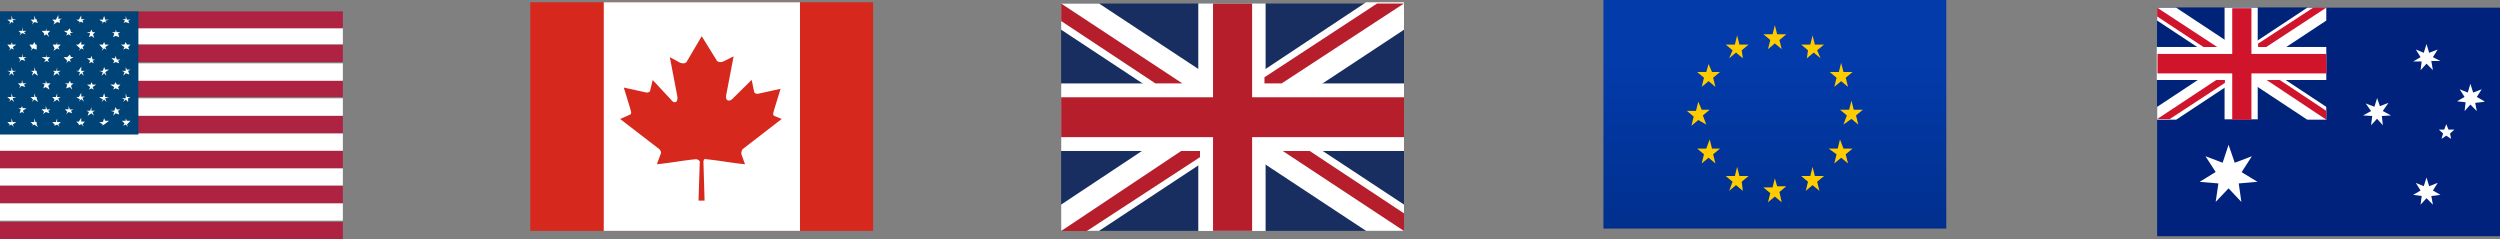 <svg xmlns="http://www.w3.org/2000/svg" xmlns:xlink="http://www.w3.org/1999/xlink" viewBox="0 0 218.75 20.95"><rect x="0" y="0" width="218.75" height="20.95" fill="#808080" stroke="none"/><defs><style>.cls-1{fill:#d7281d;}.cls-2{fill:#fff;}.cls-3{fill:#ad2341;}.cls-4{fill:#047;}.cls-5{fill:url(#未命名的渐变_2);}.cls-6{fill:#fc0;fill-rule:evenodd;}.cls-7{fill:#182e60;}.cls-8{fill:#b71e2c;}.cls-9{fill:#00227d;}.cls-10{fill:#00237a;}.cls-11{fill:#cf142b;}</style><linearGradient id="未命名的渐变_2" x1="-1187.3" y1="-118.93" x2="-1197.74" y2="-118.93" gradientTransform="matrix(0, 1.91, 4.78, 0, 723.54, 2293.08)" gradientUnits="userSpaceOnUse"><stop offset="0" stop-color="#002b82"/><stop offset="1" stop-color="#033bab"/></linearGradient></defs><title>资源 3</title><g id="图层_2" data-name="图层 2"><g id="图层_1-2" data-name="图层 1"><path class="cls-1" d="M46.4.2h30v20h-30Z"/><path class="cls-2" d="M52.83.2H70v20H52.83Z"/><path class="cls-1" d="M61.4,3.17,60.11,5.36c-.1.22-.42.22-.64.11L58.61,5l.65,3.4c.1.66-.32.66-.54.33L57.11,7l-.21.88c0,.11-.11.22-.32.22l-2-.44.54,1.76c.11.44.21.55-.11.66l-.75.33,3.43,2.64c.11.11.21.33.11.44l-.32.88c1.17-.11,2.25-.33,3.42-.44.11,0,.33.11.33.22l-.11,3.4h.53l-.1-3.4c0-.11.1-.33.21-.22,1.18.11,2.25.33,3.43.44l-.32-.88a.66.66,0,0,1,.11-.44l3.42-2.64-.53-.22c-.32-.11-.22-.22-.11-.66l.54-1.76-2,.44c-.21,0-.32-.11-.32-.22l-.21-1L64.08,8.66c-.22.22-.64.22-.54-.33l.65-3.4-.86.43c-.22.11-.54.11-.64-.11"/><path class="cls-2" d="M0,14.72H30v1.53H0Z"/><path class="cls-3" d="M0,13.19H30v1.53H0Z"/><path class="cls-2" d="M0,17.78H30v1.53H0V17.78Z"/><path class="cls-3" d="M0,19.42H30V21H0V19.42Zm0-3.17H30v1.53H0Z"/><path class="cls-2" d="M0,11.66H30v1.53H0V11.66Z"/><path class="cls-3" d="M0,7H30V8.49H0Z"/><path class="cls-2" d="M0,2.37H30V3.9H0Z"/><path class="cls-3" d="M0,3.9H30V5.43H0Zm0,6.23H30v1.53H0ZM0,1H30V2.48H0Z"/><path class="cls-2" d="M0,5.54H30V7.07H0ZM0,8.6H30v1.53H0Z"/><path class="cls-4" d="M0,1H12.11V11.77H0Z"/><path class="cls-2" d="M9.11,1.39l.1.33h.33l-.33.1L9.32,2l-.21-.11-.22.22L9,1.93l-.32-.21H9Zm0,2.29.1.22h.33l-.33.22.11.22-.21-.11-.22.22L9,4.23,8.68,3.9H9Zm0,2.19.1.22h.33l-.33.22.11.32-.21-.22-.22.22L9,6.31,8.68,6.2H9Zm0,2.29.1.33h.33l-.33.11.11.33-.21-.22-.22.22L9,8.71l-.32-.22H9Zm0,2.19.1.22h.33l-.43.33.1.21-.1-.21-.22.1L9,10.9l-.32-.22H9Zm-2-9v.33h.32l-.21.1L7.29,2l-.22-.11-.21.22L7,1.93l-.32-.21h.22Zm0,2.29V3.9h.32l-.21.22.11.22-.22-.11-.21.22L7,4.23,6.64,3.9h.22Zm0,2.19V6.2h.32l-.21.11.11.32-.22-.22-.21.22L7,6.31,6.64,6.2h.22Zm0,2.29v.33h.32l-.21.11.11.33-.22-.22-.21.22L7,8.71l-.32-.22h.22Zm0,2.19v.33h.32l-.21.22.11.21-.22-.21-.21.1v-.1l-.22-.22h.22Zm-2-9v.33h.32l-.22.1L5.25,2,5,1.93l-.33.22.11-.22-.21-.21h.32ZM5,3.68V3.9h.32l-.22.22.11.22L5,4.23l-.33.22.11-.22L4.61,3.9h.32ZM5,5.87V6.2h.32l-.22.11.11.32L5,6.41l-.33.22.11-.32L4.61,6.2h.32ZM5,8.16v.33h.32l-.22.11.11.33L5,8.71l-.33.22.11-.22-.21-.22h.32Zm0,2.19v.33h.32l-.22.22.11.21L5,10.9l-.22.1v-.1l-.21-.22h.32Zm-2-9,.11.33h.1v.1L3.32,2,3,1.93l-.21.22.1-.22-.21-.21H3ZM3,3.68l.11.22h.1v.44l-.32-.11-.21.22.11-.22L2.57,3.9h.32L3,3.68ZM3,5.87l.11.33h.1v.11l.11.32L3,6.41l-.21.22.1-.32L2.68,6.2H3ZM3,8.16l.11.33h.1V8.6l.11.33L3,8.71l-.21.22.1-.22-.21-.22H3Zm0,2.19.11.33h.1v.22l.11.21L3,10.9l-.21.1.1-.1-.21-.22H3Zm-2-9,.11.33h.32l-.32.1L1.18,2,1,1.93l-.21.22.11-.22L.64,1.72H1ZM1,3.68l.11.22h.32l-.32.22.11.22L1,4.23l-.21.22.11-.22L.64,3.9H1ZM1,5.87l.11.33h.32l-.32.11.11.32L1,6.41l-.21.22.11-.32L.64,6.2H1ZM1,8.16l.11.33h.32l-.32.11.11.33L1,8.71l-.21.22.11-.22L.64,8.49H1Zm0,2.19.11.33h.32l-.32.22.11.21L1,10.9.75,11l.11-.1-.22-.22H1Zm9.11-7.76.11.22h.32l-.21.11.1.33-.32-.11-.21.11.1-.33-.21-.11h.32Zm0,2.29.11.33h.32l-.21.11.1.22-.32-.11-.21.11.1-.22L9.75,5.1h.32Zm0,2.3.11.22h.32l-.21.22.1.22-.32-.11-.21.11.1-.22L9.64,7.4H10Zm0,2.19.11.21h.32l-.21.11.1.33-.32-.11-.21.22L10,9.8l-.32-.11H10ZM8,2.59l.1.22h.22L8.14,3l.11.32L8,3.14l-.22.11.11-.33-.32-.11h.32ZM8,4.88l.1.33h.22l-.22.11.11.22L8,5.43l-.22.11.11-.22L7.61,5.1h.32Zm0,2.3.1.22h.32l-.32.22.11.22L8,7.73l-.22.11.11-.22L7.61,7.4h.32ZM8,9.37v.32h.32l-.22.11.11.33L8,9.91l-.33.22.11-.33-.21-.11h.32ZM6.11,2.48l.1.33h.22l-.32.11.1.22L6,3l-.21.11.1-.22L5.57,2.7h.32Zm0,2.3.1.21h.22l-.32.22.1.22L6,5.32l-.21.22.1-.22L5.57,5h.32Zm0,2.29.1.22h.22l-.22.22.11.33-.21-.22-.32.11.1-.33-.21-.11H6ZM6,9.26l.11.32h.32l-.22.11.11.22L6,9.8,5.79,10l.1-.22-.21-.22H6ZM4.07,2.48V2.7h.32l-.21.22.11.33L4.07,3l-.21.11V2.92L3.64,2.7H4Zm0,2.3V5h.32l-.21.22.11.22-.22-.11-.21.11L4,5.21,3.64,5H4ZM4,7.07l.11.22h.32l-.21.22.11.33L4,7.62l-.21.11.11-.33-.22-.11H4V7.07ZM4,9.26l.11.32h.32l-.21.11.11.22L4,9.8,3.75,10l.11-.22-.22-.22H4V9.26Zm-2-6.89L2,2.7h.32l-.22.11L2.25,3l-.32-.11-.22.22.11-.22L1.61,2.7h.32Zm0,2.3L2,5h.32l-.22.11.11.22-.32-.11-.22.22.11-.22L1.61,5h.32ZM1.93,7,2,7.29h.32l-.22.11.11.22-.32-.11-.22.22.11-.22-.21-.22h.32Zm0,2.3L2,9.47h.32L2,9.69l.1.22L1.93,9.8l-.22.11.11-.33-.21-.11h.21ZM11,1.39l.1.33h.32l-.21.1.11.22L11,1.93,10.82,2l.11-.22-.22-.1H11Zm0,2.29.1.22h.32l-.21.22.11.22L11,4.23l-.22.11.11-.22-.32-.22h.32Zm0,2.19.1.22h.32l-.21.11.11.32L11,6.41l-.22.22.11-.32-.22-.11H11Zm0,2.29.1.33h.32l-.21.11v.33L11,8.71l-.22.22.11-.22-.22-.11H11Zm0,2.19.1.22h.32l-.32.33.11.21L11,10.9l-.22.1.11-.21-.22-.22H11Z"/><rect class="cls-5" x="140.3" width="30" height="20"/><path class="cls-6" d="M155.7,3.5l.6-.5h-.8l-.2-.8-.2.8h-.8l.6.5-.2.8.6-.5.6.5Zm5.9,6.6-.6-.5h.8l.2-.8.2.8h.8l-.6.5.2.8-.6-.5-.7.5Zm-3.4,5.8-.6-.5h.8l.2-.8.2.8h.8l-.6.5.2.8-.6-.5-.6.5Zm2.5-2.4L160,13h.8l.2-.8.3.8h.8l-.6.5.2.8-.6-.5-.6.5Zm-2.5-9.1-.6-.5h.8l.2-.8.2.8h.8l-.6.5.3.7-.6-.5-.6.5Zm2.5,2.4-.6-.5h.8l.2-.8.2.8h.8l-.6.5.2.8-.6-.5-.6.5ZM149,10.1l.6-.5h-.7l-.3-.7-.2.8h-.8l.6.5-.2.8.6-.5.7.4Zm3.4,5.8.6-.5h-.8l-.2-.8-.2.8H151l.6.5-.3.8.6-.5.6.5Zm-2.5-2.4.6-.5h-.7l-.2-.8-.3.8h-.8l.6.5-.2.8.6-.5.6.5Zm2.5-9.1.6-.5h-.8l-.2-.8-.2.8H151l.6.5-.3.7.6-.5.6.5Zm-2.5,2.4.6-.5h-.7l-.3-.7-.2.7h-.8l.6.5-.2.8.6-.5.6.5Zm5.8,10,.6-.5h-.8l-.2-.7-.2.8h-.8l.6.5-.2.8.6-.5.6.5Z"/><path class="cls-7" d="M92.85.31h30V20.2h-30Z"/><path class="cls-2" d="M122.85,7.3H110.74v-7h-5.89v7h-12v5.91h12v7h5.89v-7h12.11V7.3Z"/><path class="cls-2" d="M122.85,17.9,96.17.31H92.85V2.6l26.68,17.6h3.32V17.9Z"/><path class="cls-2" d="M92.85,17.9,119.53.2h3.32V2.6L96.17,20.2H92.85Z"/><path class="cls-8" d="M122.85,8.51H109.56V.31h-3.42v8.2H92.85V12h13.29v8.2h3.42V12h13.29V8.51Z"/><path class="cls-8" d="M122.85,20.2V18.67l-8.25-5.46h-2.36l10.61,7Zm0-19.89h-2.36l-9.85,6.45V7.3h1.5l10.71-7Zm-19.5,12.9-10.5,7H95.1L105,13.75v-.54ZM92.85.31V1.84L101.1,7.3h2.36Z"/><path class="cls-9" d="M188.75.67h30v20h-30Z"/><path class="cls-2" d="M196.15,15.05l.89-1.38-1.5.57L195,12.67l-.52,1.57-1.5-.57.89,1.38-1.4.86,1.64.14-.24,1.62L195,16.48l1.12,1.19-.23-1.62,1.64-.14-1.41-.86Zm16.73,1.62.42-.67-.75.29-.23-.76-.24.76-.7-.29.42.67-.65.38.75.1-.1.76.52-.57.56.57-.14-.76.8-.1-.66-.38Zm-4.36-7,.47-.67-.75.29L208,8.58l-.24.76L207,9.05l.47.67-.7.38.8.05-.1.81.52-.57.51.57-.09-.81.8-.05-.71-.38Zm3.38-4.33-.1.8.52-.57.56.57-.14-.8.8,0L212.88,5l.42-.67-.75.29-.23-.77-.24.77-.7-.29.42.67-.65.38.75,0Zm5.48,3.52-.66-.38.43-.67-.75.29-.24-.77-.23.77-.71-.29.43.67-.66.38.75.09-.09.77.51-.57.56.57L216.58,9l.8-.09Zm-3.14,2.48-.19-.48-.18.48-.47,0,.37.34-.14.47.42-.28.42.28-.09-.47.38-.34Z"/><path class="cls-10" d="M188.75.67h14.8v9.8h-14.8Z"/><path class="cls-2" d="M203.55,4.11h-6V.67h-2.9V4.11h-5.93V7h5.93v3.44h2.9V7h6Z"/><path class="cls-2" d="M203.55,9.35,190.41.67h-1.66V1.8l13.13,8.67h1.67Z"/><path class="cls-2" d="M188.75,9.35,201.89.67h1.66V1.8l-13.13,8.67h-1.67Z"/><path class="cls-11" d="M203.55,4.72H197v-4h-1.68V4.72h-6.54v1.7h6.54v4.05H197V6.42h6.58Z"/><path class="cls-11" d="M203.55,10.47V9.7L199.48,7h-1.15Zm0-9.8h-1.14l-4.83,3.15v.29h.72ZM193.92,7l-5.17,3.42v0h1.1l4.83-3.17V7ZM188.75.67v.77l4.05,2.67H194Z"/></g></g></svg>